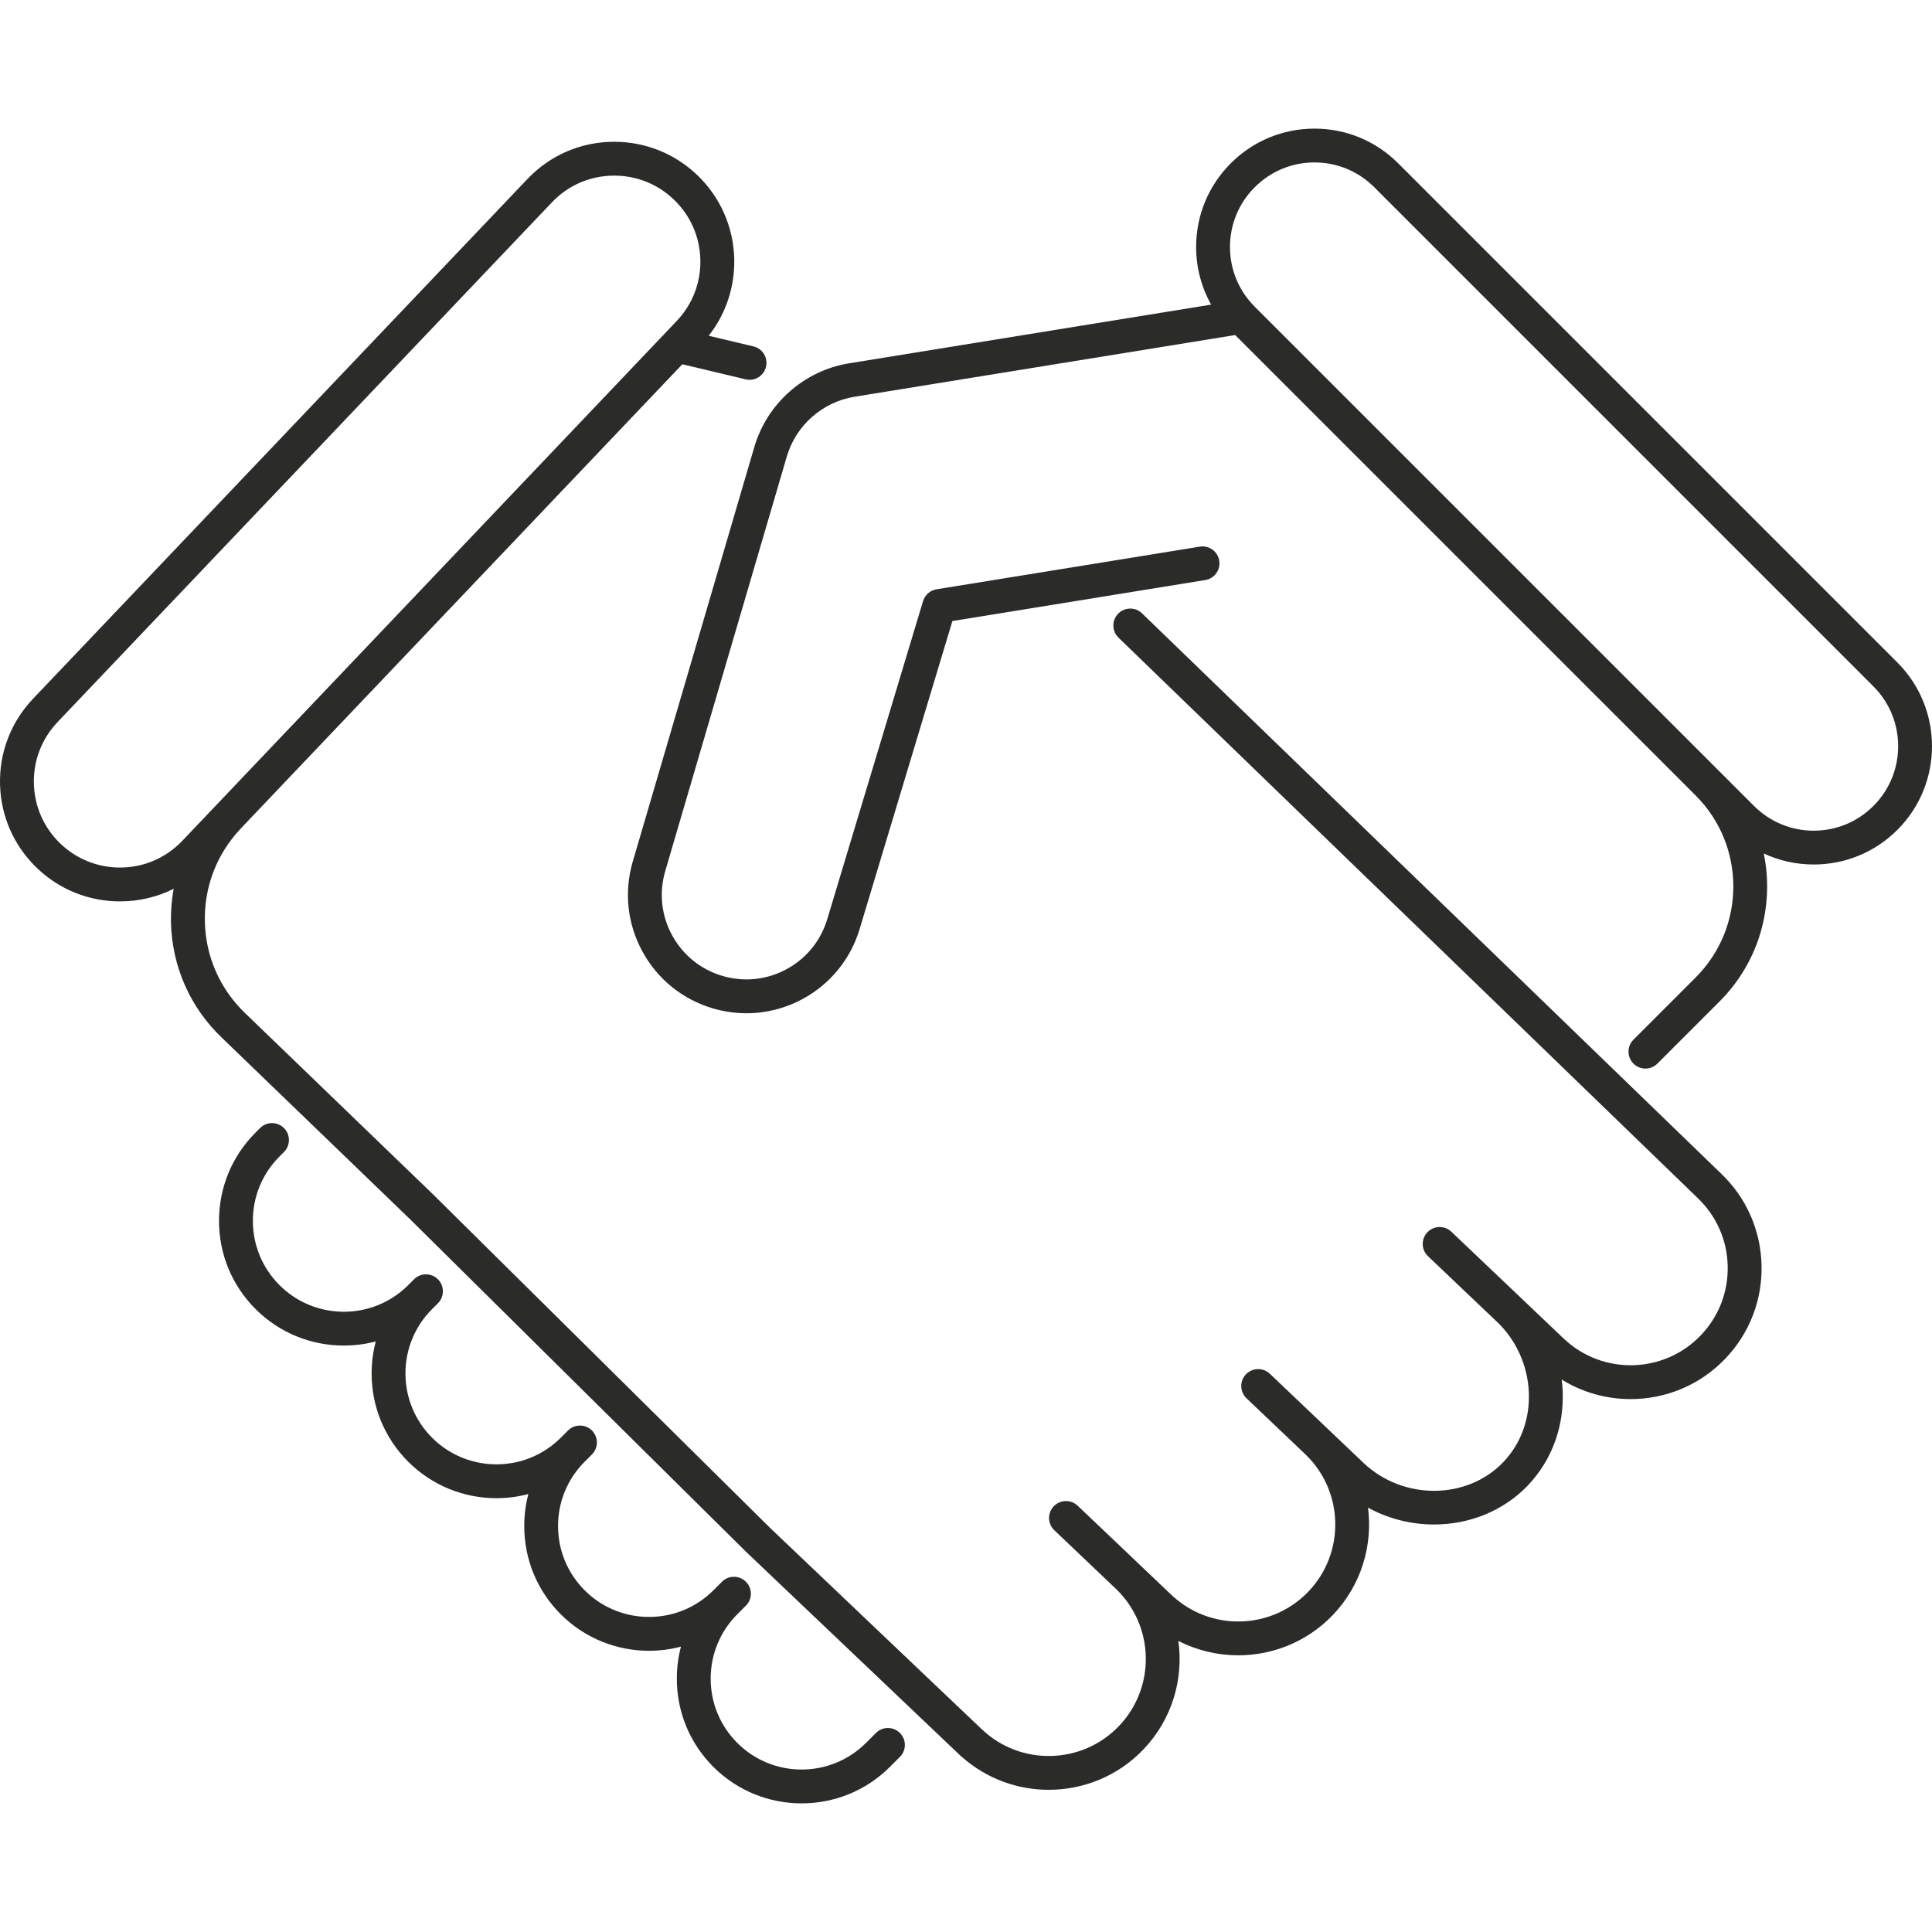 <?xml version="1.0" encoding="UTF-8"?> <svg xmlns="http://www.w3.org/2000/svg" width="52" height="52" viewBox="0 0 52 52" fill="none"><g clip-path="url(#clip0_1297_21)"><path d="M46.319 31.583L30.738 16.508C30.558 16.334 30.269 16.338 30.094 16.519C29.919 16.7 29.924 16.988 30.105 17.163L45.689 32.241C46.195 32.722 46.484 33.371 46.501 34.069C46.519 34.767 46.263 35.43 45.782 35.935C44.789 36.979 43.132 37.02 42.087 36.028L40.939 34.936C40.935 34.932 40.932 34.929 40.928 34.925L39.062 33.151C38.88 32.978 38.592 32.985 38.418 33.167C38.245 33.35 38.252 33.638 38.435 33.811L40.295 35.581C40.298 35.583 40.3 35.585 40.302 35.587C40.807 36.068 41.115 36.75 41.148 37.458C41.182 38.178 40.94 38.85 40.465 39.349C39.489 40.375 37.764 40.386 36.698 39.373L34.178 36.975C33.996 36.802 33.707 36.809 33.534 36.991C33.361 37.174 33.368 37.462 33.55 37.635L35.128 39.137C36.172 40.13 36.214 41.788 35.221 42.832C34.227 43.876 32.57 43.917 31.526 42.924L30.672 42.112C30.667 42.107 30.662 42.102 30.657 42.097C30.656 42.096 30.654 42.095 30.653 42.093L29.006 40.527C28.823 40.353 28.535 40.361 28.361 40.543C28.188 40.725 28.195 41.014 28.378 41.187L30.036 42.765C31.073 43.759 31.112 45.41 30.121 46.452C29.127 47.496 27.47 47.538 26.426 46.544C26.425 46.544 26.424 46.543 26.423 46.542L20.729 41.126L11.659 32.15L6.608 27.279C5.926 26.63 5.537 25.755 5.514 24.814C5.49 23.873 5.834 22.98 6.483 22.298C6.485 22.296 6.486 22.293 6.488 22.291L18.365 9.804L20.069 10.21C20.104 10.219 20.14 10.223 20.174 10.223C20.381 10.223 20.567 10.082 20.617 9.873C20.676 9.628 20.524 9.382 20.28 9.324L19.074 9.037C19.538 8.448 19.78 7.723 19.762 6.964C19.74 6.102 19.384 5.299 18.759 4.705C18.156 4.132 17.366 3.816 16.534 3.816C15.641 3.816 14.81 4.172 14.194 4.82L0.889 18.807C0.295 19.432 -0.021 20.251 0.001 21.113C0.023 21.976 0.379 22.778 1.004 23.372C1.606 23.946 2.396 24.261 3.228 24.261C3.74 24.261 4.232 24.144 4.674 23.922C4.619 24.22 4.595 24.526 4.602 24.837C4.632 26.02 5.121 27.122 5.977 27.936L11.023 32.802L20.094 41.78L25.87 47.273C25.88 47.283 25.892 47.29 25.902 47.298C26.567 47.883 27.397 48.173 28.226 48.173C29.159 48.173 30.089 47.807 30.781 47.08C31.55 46.272 31.858 45.192 31.716 44.165C32.221 44.424 32.774 44.553 33.326 44.553C34.258 44.553 35.189 44.187 35.881 43.46C36.64 42.661 36.951 41.596 36.82 40.579C37.371 40.881 37.986 41.032 38.597 41.032C39.532 41.032 40.457 40.679 41.126 39.977C41.773 39.296 42.104 38.386 42.059 37.415C42.054 37.319 42.045 37.225 42.033 37.131C42.6 37.482 43.244 37.657 43.888 37.657C44.82 37.657 45.751 37.29 46.442 36.563C47.091 35.881 47.436 34.987 47.412 34.046C47.388 33.105 46.999 32.229 46.319 31.583ZM3.228 23.35C2.631 23.35 2.064 23.123 1.631 22.712C1.183 22.285 0.927 21.709 0.912 21.09C0.896 20.472 1.123 19.884 1.549 19.435L14.854 5.447C15.296 4.982 15.892 4.727 16.534 4.727C17.131 4.727 17.698 4.953 18.13 5.365C18.579 5.791 18.835 6.367 18.85 6.986C18.866 7.605 18.639 8.193 18.212 8.641L4.908 22.629C4.466 23.094 3.87 23.35 3.228 23.35Z" fill="#2B2B2A"></path><path d="M51.068 17.831L37.632 4.395C37.03 3.793 36.23 3.462 35.38 3.462C34.529 3.462 33.729 3.793 33.127 4.395C32.526 4.996 32.194 5.796 32.194 6.647C32.194 7.2 32.335 7.73 32.598 8.199L22.851 9.779C21.647 9.975 20.647 10.857 20.304 12.027L17.031 23.189C16.792 24.006 16.884 24.867 17.293 25.613C17.701 26.36 18.375 26.902 19.191 27.142C19.488 27.229 19.791 27.272 20.093 27.272C20.619 27.272 21.141 27.14 21.616 26.881C22.362 26.472 22.905 25.798 23.143 24.985L25.634 16.715L32.44 15.612C32.688 15.571 32.857 15.338 32.816 15.089C32.776 14.841 32.541 14.672 32.294 14.713L25.207 15.861C25.035 15.889 24.894 16.013 24.844 16.18L22.27 24.725C22.099 25.308 21.712 25.79 21.179 26.081C20.646 26.373 20.031 26.439 19.448 26.268C18.864 26.097 18.383 25.709 18.092 25.177C17.8 24.644 17.734 24.029 17.905 23.445L21.178 12.284C21.423 11.449 22.137 10.819 22.997 10.679L33.245 9.018L45.639 21.411C45.64 21.412 45.64 21.412 45.641 21.413C46.99 22.762 46.99 24.958 45.641 26.307L43.965 27.983C43.787 28.161 43.787 28.449 43.965 28.627C44.053 28.716 44.17 28.761 44.287 28.761C44.403 28.761 44.52 28.716 44.609 28.627L46.285 26.951C47.364 25.872 47.759 24.366 47.472 22.972C47.888 23.166 48.344 23.268 48.816 23.268C49.667 23.268 50.467 22.937 51.069 22.335C52.311 21.094 52.31 19.073 51.068 17.831ZM50.424 21.691C49.995 22.121 49.424 22.358 48.816 22.358C48.209 22.358 47.638 22.121 47.208 21.691L33.771 8.255C33.342 7.825 33.105 7.254 33.105 6.647C33.105 6.039 33.342 5.468 33.772 5.039C34.201 4.609 34.772 4.372 35.38 4.372C35.987 4.372 36.558 4.609 36.988 5.039L50.424 18.475C51.311 19.362 51.311 20.805 50.424 21.691Z" fill="#2B2B2A"></path><path d="M23.576 46.643L23.311 46.909C23.309 46.91 23.308 46.91 23.307 46.911C22.353 47.866 20.799 47.866 19.844 46.911C19.382 46.449 19.128 45.834 19.128 45.18C19.128 44.526 19.382 43.912 19.843 43.45C19.844 43.449 19.845 43.449 19.845 43.448L20.076 43.217C20.254 43.039 20.254 42.751 20.076 42.573C19.898 42.395 19.61 42.395 19.432 42.573L19.204 42.801C19.203 42.802 19.201 42.803 19.2 42.804C18.245 43.759 16.692 43.759 15.737 42.804C15.275 42.342 15.02 41.727 15.02 41.073C15.02 40.419 15.274 39.806 15.735 39.343C15.736 39.343 15.737 39.342 15.738 39.341L15.932 39.147C16.11 38.969 16.11 38.68 15.932 38.502C15.754 38.325 15.466 38.325 15.288 38.502L15.097 38.694C15.096 38.695 15.094 38.696 15.093 38.697C14.138 39.652 12.585 39.651 11.63 38.697C11.168 38.234 10.913 37.62 10.913 36.965C10.913 36.312 11.167 35.698 11.628 35.236C11.629 35.235 11.629 35.235 11.63 35.234C11.631 35.233 11.631 35.232 11.632 35.232L11.787 35.077C11.965 34.899 11.965 34.61 11.787 34.432C11.609 34.255 11.321 34.255 11.143 34.432L10.986 34.59C10.985 34.59 10.985 34.59 10.985 34.591C10.03 35.545 8.477 35.544 7.523 34.59C7.061 34.127 6.806 33.513 6.806 32.858C6.806 32.204 7.061 31.589 7.523 31.127C7.524 31.126 7.524 31.125 7.525 31.125L7.643 31.007C7.821 30.829 7.821 30.54 7.643 30.362C7.465 30.184 7.177 30.184 6.999 30.362L6.879 30.482C6.878 30.483 6.878 30.484 6.877 30.485C6.244 31.119 5.895 31.962 5.895 32.858C5.895 33.756 6.244 34.6 6.879 35.234C7.534 35.889 8.394 36.216 9.255 36.216C9.544 36.216 9.832 36.179 10.114 36.105C10.041 36.382 10.002 36.671 10.002 36.966C10.002 37.863 10.352 38.707 10.986 39.341C11.641 39.996 12.501 40.324 13.362 40.324C13.651 40.324 13.94 40.286 14.221 40.212C14.148 40.49 14.11 40.778 14.11 41.073C14.11 41.971 14.459 42.815 15.093 43.449C15.748 44.104 16.609 44.431 17.469 44.431C17.758 44.431 18.047 44.393 18.328 44.319C18.255 44.597 18.217 44.886 18.217 45.18C18.217 46.078 18.566 46.922 19.2 47.556C19.855 48.211 20.716 48.538 21.576 48.538C22.435 48.538 23.293 48.212 23.948 47.56C23.949 47.558 23.951 47.557 23.952 47.556L24.221 47.287C24.399 47.109 24.399 46.821 24.221 46.643C24.042 46.465 23.754 46.465 23.576 46.643Z" fill="#2B2B2A"></path></g><defs><clipPath id="clip0_1297_21"><rect width="52" height="52" fill="white"></rect></clipPath></defs></svg> 